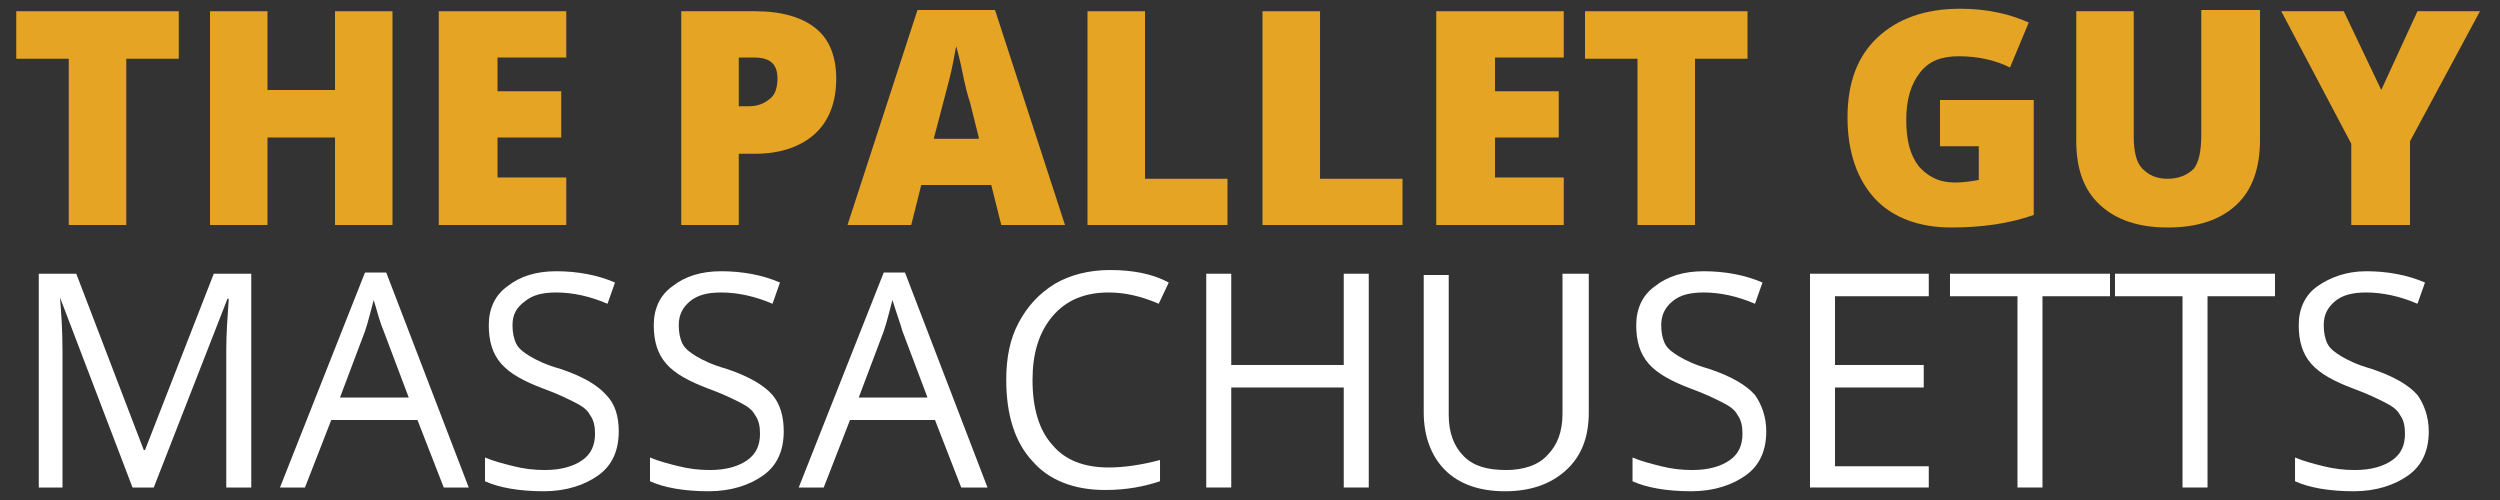 <?xml version="1.0" encoding="UTF-8"?>
<svg xmlns="http://www.w3.org/2000/svg" xmlns:xlink="http://www.w3.org/1999/xlink" width="200px" height="40px" viewBox="0 0 200 40" version="1.1">
<rect x="0" y="0" width="200" height="40" fill="#333333" stroke="none"/>
<g id="surface1">
<path style=" stroke:none;fill-rule:nonzero;fill:rgb(90.196%,64.314%,14.118%);fill-opacity:1;" d="M 10.102 18 L 5.5 18 L 5.5 4.699 L 1.301 4.699 L 1.301 0.898 L 14.301 0.898 L 14.301 4.699 L 10.102 4.699 Z M 10.102 18 "/>
<path style=" stroke:none;fill-rule:nonzero;fill:rgb(90.196%,64.314%,14.118%);fill-opacity:1;" d="M 31.398 18 L 26.801 18 L 26.801 11 L 21.398 11 L 21.398 18 L 16.801 18 L 16.801 0.898 L 21.398 0.898 L 21.398 7.199 L 26.801 7.199 L 26.801 0.898 L 31.398 0.898 Z M 31.398 18 "/>
<path style=" stroke:none;fill-rule:nonzero;fill:rgb(90.196%,64.314%,14.118%);fill-opacity:1;" d="M 45.301 18 L 35.102 18 L 35.102 0.898 L 45.301 0.898 L 45.301 4.602 L 39.801 4.602 L 39.801 7.301 L 44.898 7.301 L 44.898 11 L 39.801 11 L 39.801 14.199 L 45.301 14.199 Z M 45.301 18 "/>
<path style=" stroke:none;fill-rule:nonzero;fill:rgb(90.196%,64.314%,14.118%);fill-opacity:1;" d="M 66.898 6.301 C 66.898 8.199 66.301 9.699 65.199 10.699 C 64.102 11.699 62.5 12.301 60.398 12.301 L 59.102 12.301 L 59.102 18 L 54.5 18 L 54.5 0.898 L 60.398 0.898 C 62.602 0.898 64.199 1.398 65.301 2.301 C 66.398 3.199 66.898 4.602 66.898 6.301 Z M 59.102 8.5 L 59.898 8.5 C 60.602 8.5 61.102 8.301 61.602 7.898 C 62 7.602 62.199 7 62.199 6.301 C 62.199 5.102 61.602 4.602 60.301 4.602 L 59.102 4.602 Z M 59.102 8.5 "/>
<path style=" stroke:none;fill-rule:nonzero;fill:rgb(90.196%,64.314%,14.118%);fill-opacity:1;" d="M 80.102 18 L 79.301 14.801 L 73.699 14.801 L 72.898 18 L 67.801 18 L 73.398 0.801 L 79.602 0.801 L 85.199 18 Z M 78.301 11 L 77.602 8.199 C 77.398 7.602 77.199 6.801 77 5.801 C 76.801 4.801 76.602 4.102 76.5 3.699 C 76.398 4.102 76.301 4.801 76.102 5.699 C 75.898 6.602 75.398 8.398 74.699 11.102 L 78.301 11.102 Z M 78.301 11 "/>
<path style=" stroke:none;fill-rule:nonzero;fill:rgb(90.196%,64.314%,14.118%);fill-opacity:1;" d="M 87 18 L 87 0.898 L 91.602 0.898 L 91.602 14.301 L 98.199 14.301 L 98.199 18 Z M 87 18 "/>
<path style=" stroke:none;fill-rule:nonzero;fill:rgb(90.196%,64.314%,14.118%);fill-opacity:1;" d="M 101 18 L 101 0.898 L 105.602 0.898 L 105.602 14.301 L 112.199 14.301 L 112.199 18 Z M 101 18 "/>
<path style=" stroke:none;fill-rule:nonzero;fill:rgb(90.196%,64.314%,14.118%);fill-opacity:1;" d="M 125.102 18 L 114.898 18 L 114.898 0.898 L 125.102 0.898 L 125.102 4.602 L 119.602 4.602 L 119.602 7.301 L 124.699 7.301 L 124.699 11 L 119.602 11 L 119.602 14.199 L 125.102 14.199 Z M 125.102 18 "/>
<path style=" stroke:none;fill-rule:nonzero;fill:rgb(90.196%,64.314%,14.118%);fill-opacity:1;" d="M 135.602 18 L 131 18 L 131 4.699 L 126.801 4.699 L 126.801 0.898 L 139.801 0.898 L 139.801 4.699 L 135.602 4.699 Z M 135.602 18 "/>
<path style=" stroke:none;fill-rule:nonzero;fill:rgb(90.196%,64.314%,14.118%);fill-opacity:1;" d="M 155.301 8 L 162.699 8 L 162.699 17.199 C 160.699 17.898 158.5 18.199 156.102 18.199 C 153.5 18.199 151.398 17.398 150 15.898 C 148.602 14.398 147.801 12.199 147.801 9.398 C 147.801 6.602 148.602 4.5 150.199 3 C 151.801 1.5 154 0.699 156.801 0.699 C 157.898 0.699 158.898 0.801 159.801 1 C 160.801 1.199 161.602 1.5 162.301 1.801 L 160.801 5.398 C 159.602 4.801 158.199 4.5 156.699 4.5 C 155.301 4.5 154.301 4.898 153.602 5.801 C 152.898 6.699 152.5 7.898 152.5 9.602 C 152.5 11.199 152.801 12.398 153.5 13.301 C 154.199 14.102 155.102 14.602 156.398 14.602 C 157.102 14.602 157.699 14.5 158.301 14.398 L 158.301 11.699 L 155.199 11.699 L 155.199 8 Z M 155.301 8 "/>
<path style=" stroke:none;fill-rule:nonzero;fill:rgb(90.196%,64.314%,14.118%);fill-opacity:1;" d="M 180.801 0.898 L 180.801 11.199 C 180.801 13.398 180.199 15.199 178.898 16.398 C 177.602 17.602 175.801 18.199 173.398 18.199 C 171.102 18.199 169.301 17.602 168 16.398 C 166.699 15.199 166.102 13.5 166.102 11.301 L 166.102 0.898 L 170.699 0.898 L 170.699 10.898 C 170.699 12.102 170.898 13 171.398 13.5 C 171.898 14 172.5 14.301 173.398 14.301 C 174.301 14.301 175 14 175.5 13.5 C 175.898 13 176.102 12.102 176.102 10.801 L 176.102 0.801 L 180.801 0.801 Z M 180.801 0.898 "/>
<path style=" stroke:none;fill-rule:nonzero;fill:rgb(90.196%,64.314%,14.118%);fill-opacity:1;" d="M 190.5 7.199 L 193.398 0.898 L 198.398 0.898 L 192.801 11.301 L 192.801 18 L 188.102 18 L 188.102 11.5 L 182.5 0.898 L 187.5 0.898 Z M 190.5 7.199 "/>
<path style=" stroke:none;fill-rule:nonzero;fill:rgb(100%,100%,100%);fill-opacity:1;" d="M 10.602 39 L 4.801 23.801 C 4.898 25 5 26.398 5 28.102 L 5 39 L 3.102 39 L 3.102 21.898 L 6.102 21.898 L 11.5 36 L 11.602 36 L 17.102 21.898 L 20.102 21.898 L 20.102 39 L 18.102 39 L 18.102 28 C 18.102 26.699 18.199 25.398 18.301 23.898 L 18.199 23.898 L 12.301 39 Z M 10.602 39 "/>
<path style=" stroke:none;fill-rule:nonzero;fill:rgb(100%,100%,100%);fill-opacity:1;" d="M 35.5 39 L 33.398 33.602 L 26.5 33.602 L 24.398 39 L 22.398 39 L 29.199 21.801 L 30.898 21.801 L 37.5 39 Z M 32.699 31.801 L 30.699 26.5 C 30.398 25.801 30.199 25 29.898 24 C 29.699 24.699 29.5 25.602 29.199 26.5 L 27.199 31.801 Z M 32.699 31.801 "/>
<path style=" stroke:none;fill-rule:nonzero;fill:rgb(100%,100%,100%);fill-opacity:1;" d="M 49.5 34.5 C 49.5 36 49 37.199 47.898 38 C 46.801 38.801 45.301 39.301 43.5 39.301 C 41.5 39.301 39.898 39 38.801 38.5 L 38.801 36.602 C 39.5 36.898 40.301 37.102 41.102 37.301 C 41.898 37.5 42.699 37.602 43.602 37.602 C 44.898 37.602 45.898 37.301 46.602 36.801 C 47.301 36.301 47.602 35.602 47.602 34.699 C 47.602 34.102 47.5 33.602 47.199 33.199 C 47 32.801 46.602 32.5 46 32.199 C 45.398 31.898 44.602 31.5 43.5 31.102 C 41.898 30.5 40.801 29.898 40.102 29.102 C 39.398 28.301 39.102 27.301 39.102 26 C 39.102 24.699 39.602 23.602 40.602 22.898 C 41.602 22.102 42.898 21.699 44.5 21.699 C 46.199 21.699 47.801 22 49.199 22.602 L 48.602 24.301 C 47.199 23.699 45.801 23.398 44.5 23.398 C 43.398 23.398 42.602 23.602 42 24.102 C 41.301 24.602 41 25.199 41 26 C 41 26.602 41.102 27.102 41.301 27.5 C 41.5 27.898 41.898 28.199 42.398 28.5 C 42.898 28.801 43.699 29.199 44.801 29.5 C 46.602 30.102 47.801 30.801 48.5 31.602 C 49.199 32.301 49.5 33.301 49.5 34.5 Z M 49.5 34.5 "/>
<path style=" stroke:none;fill-rule:nonzero;fill:rgb(100%,100%,100%);fill-opacity:1;" d="M 62.699 34.5 C 62.699 36 62.199 37.199 61.102 38 C 60 38.801 58.5 39.301 56.699 39.301 C 54.699 39.301 53.102 39 52 38.5 L 52 36.602 C 52.699 36.898 53.5 37.102 54.301 37.301 C 55.102 37.5 55.898 37.602 56.801 37.602 C 58.102 37.602 59.102 37.301 59.801 36.801 C 60.5 36.301 60.801 35.602 60.801 34.699 C 60.801 34.102 60.699 33.602 60.398 33.199 C 60.199 32.801 59.801 32.5 59.199 32.199 C 58.602 31.898 57.801 31.5 56.699 31.102 C 55.102 30.5 54 29.898 53.301 29.102 C 52.602 28.301 52.301 27.301 52.301 26 C 52.301 24.699 52.801 23.602 53.801 22.898 C 54.801 22.102 56.102 21.699 57.699 21.699 C 59.398 21.699 61 22 62.398 22.602 L 61.801 24.301 C 60.398 23.699 59 23.398 57.699 23.398 C 56.602 23.398 55.801 23.602 55.199 24.102 C 54.602 24.602 54.301 25.199 54.301 26 C 54.301 26.602 54.398 27.102 54.602 27.5 C 54.801 27.898 55.199 28.199 55.699 28.5 C 56.199 28.801 57 29.199 58.102 29.5 C 59.898 30.102 61.102 30.801 61.801 31.602 C 62.398 32.301 62.699 33.301 62.699 34.5 Z M 62.699 34.5 "/>
<path style=" stroke:none;fill-rule:nonzero;fill:rgb(100%,100%,100%);fill-opacity:1;" d="M 76.898 39 L 74.801 33.602 L 68 33.602 L 65.898 39 L 63.898 39 L 70.699 21.801 L 72.398 21.801 L 79 39 Z M 74.199 31.801 L 72.199 26.5 C 72 25.801 71.699 25 71.398 24 C 71.199 24.699 71 25.602 70.699 26.5 L 68.699 31.801 Z M 74.199 31.801 "/>
<path style=" stroke:none;fill-rule:nonzero;fill:rgb(100%,100%,100%);fill-opacity:1;" d="M 88.699 23.398 C 86.801 23.398 85.301 24 84.199 25.301 C 83.102 26.602 82.602 28.301 82.602 30.398 C 82.602 32.602 83.102 34.398 84.199 35.602 C 85.199 36.801 86.699 37.398 88.699 37.398 C 89.898 37.398 91.301 37.199 92.801 36.801 L 92.801 38.5 C 91.602 38.898 90.199 39.199 88.398 39.199 C 85.898 39.199 83.898 38.398 82.602 36.898 C 81.199 35.398 80.5 33.199 80.5 30.398 C 80.5 28.602 80.801 27.102 81.5 25.801 C 82.199 24.5 83.102 23.5 84.398 22.699 C 85.602 22 87.102 21.602 88.801 21.602 C 90.602 21.602 92.199 21.898 93.5 22.602 L 92.699 24.301 C 91.301 23.699 90 23.398 88.699 23.398 Z M 88.699 23.398 "/>
<path style=" stroke:none;fill-rule:nonzero;fill:rgb(100%,100%,100%);fill-opacity:1;" d="M 109.5 39 L 107.5 39 L 107.5 31 L 98.5 31 L 98.5 39 L 96.5 39 L 96.5 21.898 L 98.5 21.898 L 98.5 29.199 L 107.5 29.199 L 107.5 21.898 L 109.5 21.898 Z M 109.5 39 "/>
<path style=" stroke:none;fill-rule:nonzero;fill:rgb(100%,100%,100%);fill-opacity:1;" d="M 127.102 21.898 L 127.102 33 C 127.102 35 126.5 36.5 125.301 37.602 C 124.102 38.699 122.5 39.301 120.398 39.301 C 118.301 39.301 116.699 38.699 115.602 37.602 C 114.5 36.5 113.898 34.898 113.898 33 L 113.898 22 L 115.898 22 L 115.898 33.199 C 115.898 34.602 116.301 35.699 117.102 36.5 C 117.898 37.301 119 37.602 120.5 37.602 C 121.898 37.602 123.102 37.199 123.801 36.398 C 124.602 35.602 125 34.5 125 33.102 L 125 21.898 Z M 127.102 21.898 "/>
<path style=" stroke:none;fill-rule:nonzero;fill:rgb(100%,100%,100%);fill-opacity:1;" d="M 141.301 34.5 C 141.301 36 140.801 37.199 139.699 38 C 138.602 38.801 137.102 39.301 135.301 39.301 C 133.301 39.301 131.699 39 130.602 38.5 L 130.602 36.602 C 131.301 36.898 132.102 37.102 132.898 37.301 C 133.699 37.5 134.5 37.602 135.398 37.602 C 136.699 37.602 137.699 37.301 138.398 36.801 C 139.102 36.301 139.398 35.602 139.398 34.699 C 139.398 34.102 139.301 33.602 139 33.199 C 138.801 32.801 138.398 32.5 137.801 32.199 C 137.199 31.898 136.398 31.5 135.301 31.102 C 133.699 30.5 132.602 29.898 131.898 29.102 C 131.199 28.301 130.898 27.301 130.898 26 C 130.898 24.699 131.398 23.602 132.398 22.898 C 133.398 22.102 134.699 21.699 136.301 21.699 C 138 21.699 139.602 22 141 22.602 L 140.398 24.301 C 139 23.699 137.602 23.398 136.301 23.398 C 135.199 23.398 134.398 23.602 133.801 24.102 C 133.199 24.602 132.898 25.199 132.898 26 C 132.898 26.602 133 27.102 133.199 27.5 C 133.398 27.898 133.801 28.199 134.301 28.5 C 134.801 28.801 135.602 29.199 136.699 29.5 C 138.5 30.102 139.699 30.801 140.398 31.602 C 140.898 32.301 141.301 33.301 141.301 34.5 Z M 141.301 34.5 "/>
<path style=" stroke:none;fill-rule:nonzero;fill:rgb(100%,100%,100%);fill-opacity:1;" d="M 154.301 39 L 144.801 39 L 144.801 21.898 L 154.301 21.898 L 154.301 23.699 L 146.801 23.699 L 146.801 29.199 L 153.898 29.199 L 153.898 31 L 146.801 31 L 146.801 37.301 L 154.301 37.301 Z M 154.301 39 "/>
<path style=" stroke:none;fill-rule:nonzero;fill:rgb(100%,100%,100%);fill-opacity:1;" d="M 163.398 39 L 161.398 39 L 161.398 23.699 L 156 23.699 L 156 21.898 L 168.801 21.898 L 168.801 23.699 L 163.398 23.699 Z M 163.398 39 "/>
<path style=" stroke:none;fill-rule:nonzero;fill:rgb(100%,100%,100%);fill-opacity:1;" d="M 176.602 39 L 174.602 39 L 174.602 23.699 L 169.199 23.699 L 169.199 21.898 L 182 21.898 L 182 23.699 L 176.602 23.699 Z M 176.602 39 "/>
<path style=" stroke:none;fill-rule:nonzero;fill:rgb(100%,100%,100%);fill-opacity:1;" d="M 194.301 34.5 C 194.301 36 193.801 37.199 192.699 38 C 191.602 38.801 190.102 39.301 188.301 39.301 C 186.301 39.301 184.699 39 183.602 38.5 L 183.602 36.602 C 184.301 36.898 185.102 37.102 185.898 37.301 C 186.699 37.5 187.5 37.602 188.398 37.602 C 189.699 37.602 190.699 37.301 191.398 36.801 C 192.102 36.301 192.398 35.602 192.398 34.699 C 192.398 34.102 192.301 33.602 192 33.199 C 191.801 32.801 191.398 32.5 190.801 32.199 C 190.199 31.898 189.398 31.5 188.301 31.102 C 186.699 30.5 185.602 29.898 184.898 29.102 C 184.199 28.301 183.898 27.301 183.898 26 C 183.898 24.699 184.398 23.602 185.398 22.898 C 186.398 22.199 187.699 21.699 189.301 21.699 C 191 21.699 192.602 22 194 22.602 L 193.398 24.301 C 192 23.699 190.602 23.398 189.301 23.398 C 188.199 23.398 187.398 23.602 186.801 24.102 C 186.199 24.602 185.898 25.199 185.898 26 C 185.898 26.602 186 27.102 186.199 27.5 C 186.398 27.898 186.801 28.199 187.301 28.5 C 187.801 28.801 188.602 29.199 189.699 29.5 C 191.5 30.102 192.699 30.801 193.398 31.602 C 193.898 32.301 194.301 33.301 194.301 34.5 Z M 194.301 34.5 "/>
</g>
</svg>
